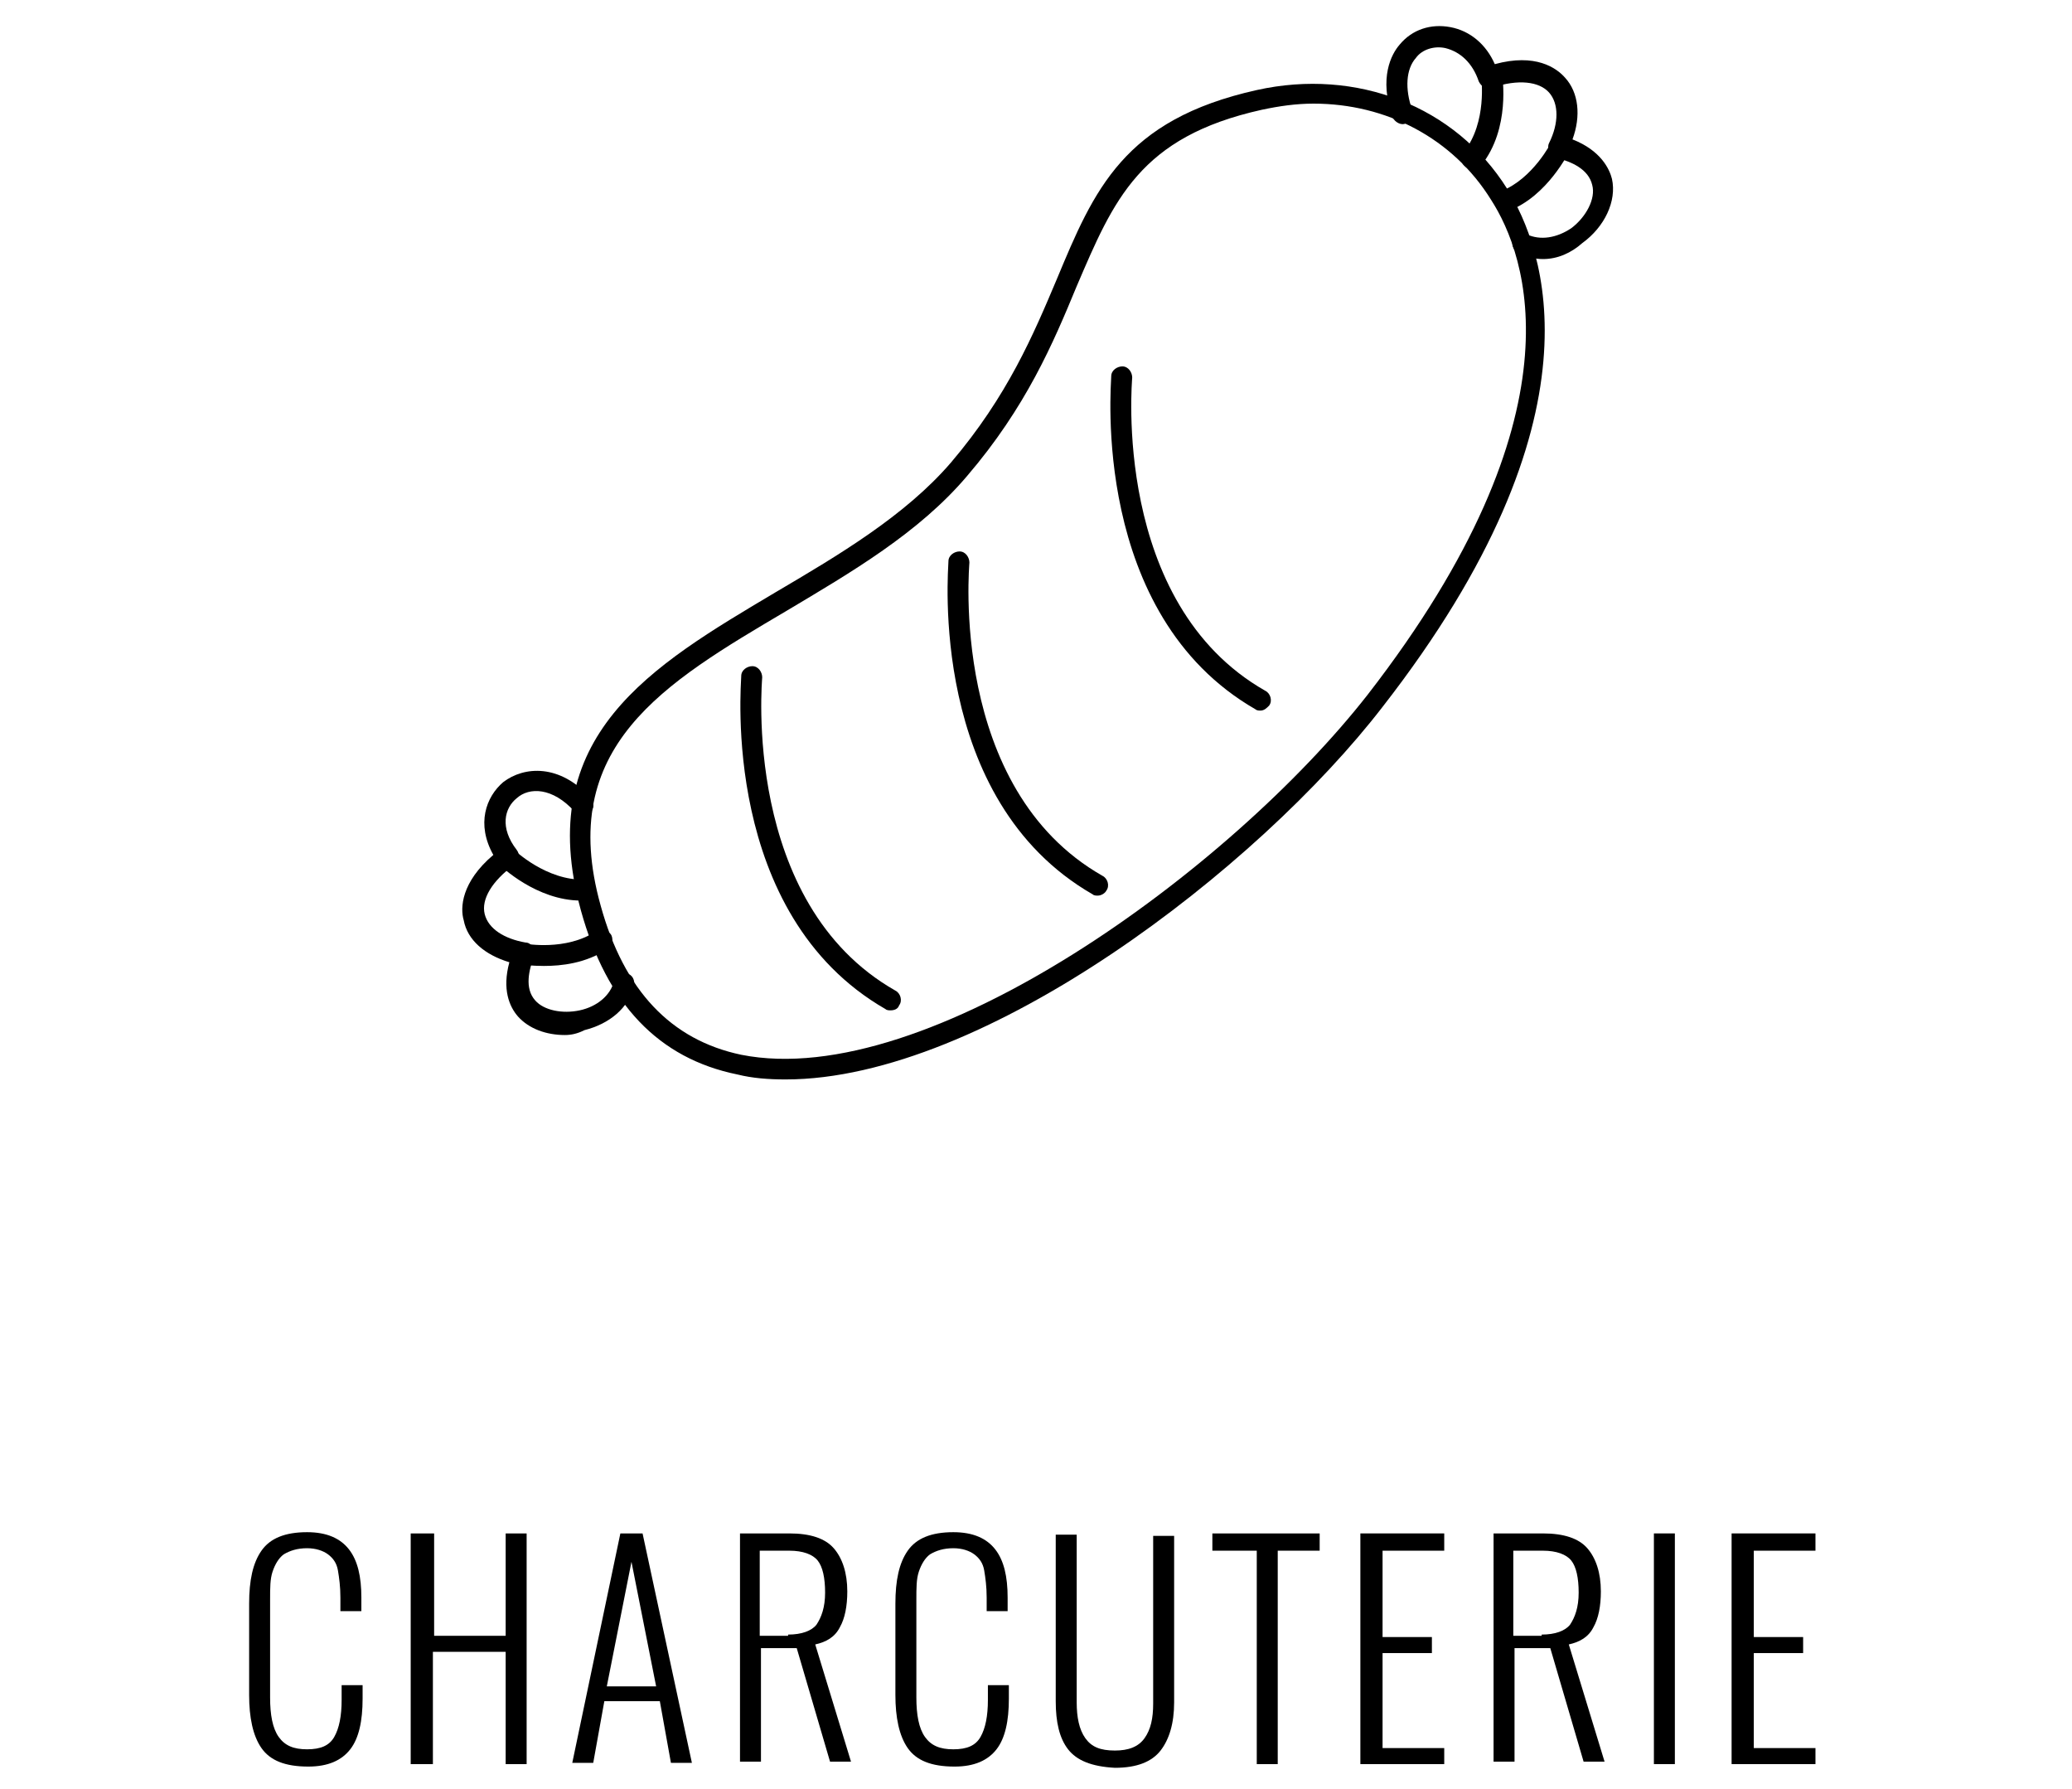 <?xml version="1.0" encoding="utf-8"?>
<!-- Generator: Adobe Illustrator 22.1.0, SVG Export Plug-In . SVG Version: 6.00 Build 0)  -->
<svg version="1.1" id="Calque_1" xmlns="http://www.w3.org/2000/svg" xmlns:xlink="http://www.w3.org/1999/xlink" x="0px" y="0px"
	 viewBox="0 0 168 145" style="enable-background:new 0 0 168 145;" xml:space="preserve">
<g>
	<g>
		<path d="M63.7,87.5c-1.4,0-2.7-0.1-3.9-0.4c-6.4-1.3-10.6-5.7-12.7-13.3C43.2,59.6,52.8,54,62.9,48c5.1-3,10.5-6.2,14.2-10.5l0,0
			c4.6-5.4,6.7-10.4,8.6-14.9c3-7.2,5.4-12.9,16.2-15.3c8.1-1.8,16.1,1.3,20.3,8c3,4.8,8.2,18.5-10.1,42
			C102,70.4,79.8,87.5,63.7,87.5z M106.5,8.4c-1.4,0-2.8,0.2-4.2,0.5c-9.9,2.2-12,7.3-15,14.3c-1.9,4.6-4.1,9.8-8.9,15.4l0,0
			c-3.9,4.6-9.4,7.8-14.6,10.9c-10,5.9-18.7,11-15.1,23.9c1.9,6.9,5.7,10.9,11.4,12.1c15.1,3,39.7-15,50.8-29.2
			c17.6-22.7,12.9-35.6,10-40.1C117.8,11.2,112.4,8.4,106.5,8.4z M77.8,38L77.8,38L77.8,38z"/>
		<path d="M125.1,21c-0.7,0-1.4-0.2-2-0.5c-0.4-0.2-0.6-0.7-0.4-1.1c0.2-0.4,0.7-0.6,1.1-0.4c1.1,0.5,2.4,0.3,3.6-0.5
			c1.2-0.9,2-2.4,1.7-3.5c-0.3-1.3-1.7-1.9-2.9-2.2c-0.3-0.1-0.5-0.2-0.6-0.5c-0.1-0.2-0.1-0.5,0-0.7c0.8-1.6,0.8-3.2,0-4.1
			c-0.8-0.9-2.5-1.1-4.6-0.4c-0.5,0.2-0.9-0.1-1.1-0.5c-0.5-1.5-1.5-2.4-2.7-2.7c-0.9-0.2-1.9,0.1-2.4,0.8c-0.8,0.9-0.9,2.5-0.3,4.2
			c0.2,0.4-0.1,0.9-0.5,1.1c-0.4,0.2-0.9-0.1-1.1-0.5c-1.1-3.2-0.1-5.1,0.6-5.9c1-1.2,2.5-1.7,4.1-1.4c1.6,0.3,2.9,1.4,3.6,3
			c3.3-0.9,5,0.3,5.7,1.1c1.1,1.2,1.3,3.1,0.6,5c2.3,0.9,3,2.4,3.2,3.2c0.4,1.8-0.6,3.9-2.4,5.2C127.4,20.5,126.3,21,125.1,21z"/>
		<path d="M119.3,13.7c-0.2,0-0.4-0.1-0.5-0.2c-0.4-0.3-0.4-0.8-0.1-1.2c1.9-2.4,1.4-6,1.4-6c-0.1-0.5,0.2-0.9,0.7-1
			c0.5-0.1,0.9,0.2,1,0.7c0,0.2,0.7,4.4-1.7,7.4C119.8,13.6,119.6,13.7,119.3,13.7z"/>
		<path d="M122,17.1c-0.3,0-0.7-0.2-0.8-0.5c-0.2-0.4,0-0.9,0.5-1.1c2.6-1,4.1-4,4.1-4c0.2-0.4,0.7-0.6,1.1-0.4
			c0.4,0.2,0.6,0.7,0.4,1.1c-0.1,0.1-1.8,3.7-5,4.9C122.2,17.1,122.1,17.1,122,17.1z"/>
		<path d="M45.8,83.9c-1.5,0-2.9-0.5-3.8-1.5c-0.7-0.8-1.3-2.2-0.7-4.4c-2-0.6-3.4-1.8-3.7-3.4c-0.3-1-0.2-3.1,2.4-5.3
			c-1.4-2.5-0.6-4.7,0.8-5.9c1.7-1.3,4.6-1.5,7.1,1.3c0.3,0.4,0.3,0.9-0.1,1.2c-0.4,0.3-0.9,0.3-1.2-0.1c-1.8-2-3.7-2-4.7-1.1
			c-1,0.8-1.4,2.4,0,4.2c0.3,0.4,0.2,0.9-0.2,1.2c-1.8,1.3-2.7,2.8-2.4,4c0.3,1.2,1.6,2,3.3,2.3c0.3,0,0.5,0.2,0.6,0.4
			c0.1,0.2,0.1,0.5,0.1,0.7c-0.4,1.1-0.8,2.6,0.1,3.6c0.7,0.8,2.2,1.1,3.6,0.8c1.4-0.3,2.5-1.2,2.8-2.4c0.1-0.5,0.6-0.7,1-0.6
			c0.5,0.1,0.7,0.6,0.6,1c-0.4,1.8-2,3.1-4,3.6C46.8,83.8,46.3,83.9,45.8,83.9z"/>
		<path d="M47.1,73c-3.6,0-6.5-2.8-6.6-2.9c-0.3-0.3-0.3-0.9,0-1.2c0.3-0.3,0.9-0.3,1.2,0c0,0,2.6,2.5,5.7,2.4
			c0.4-0.1,0.9,0.3,0.9,0.8c0,0.5-0.3,0.9-0.8,0.9C47.3,73,47.2,73,47.1,73z"/>
		<path d="M44.1,78.3c-1,0-1.7-0.1-1.8-0.1c-0.5-0.1-0.8-0.5-0.7-1c0.1-0.5,0.5-0.8,1-0.7c0,0,3.3,0.6,5.7-1
			c0.4-0.3,0.9-0.1,1.2,0.2c0.3,0.4,0.1,0.9-0.2,1.2C47.5,78.1,45.5,78.3,44.1,78.3z"/>
		<path d="M102.2,57.6c-0.1,0-0.3,0-0.4-0.1c-13.4-7.7-11.7-26.3-11.7-27c0-0.5,0.5-0.8,0.9-0.8c0.5,0,0.8,0.5,0.8,0.9
			c0,0.2-1.7,18.3,10.8,25.4c0.4,0.2,0.6,0.8,0.3,1.2C102.7,57.4,102.5,57.6,102.2,57.6z"/>
		<path d="M89,72.6c-0.1,0-0.3,0-0.4-0.1c-13.4-7.7-11.7-26.3-11.7-27c0-0.5,0.5-0.8,0.9-0.8c0.5,0,0.8,0.5,0.8,0.9
			c0,0.2-1.7,18.3,10.8,25.4c0.4,0.2,0.6,0.8,0.3,1.2C89.6,72.4,89.3,72.6,89,72.6z"/>
		<path d="M72.2,81.9c-0.1,0-0.3,0-0.4-0.1c-13.4-7.7-11.7-26.3-11.7-27c0-0.5,0.5-0.8,0.9-0.8c0.5,0,0.8,0.5,0.8,0.9
			c0,0.2-1.7,18.3,10.8,25.4c0.4,0.2,0.6,0.8,0.3,1.2C72.8,81.8,72.5,81.9,72.2,81.9z"/>
	</g>
	<g>
		<path d="M21.2,141.7c-0.7-1-1-2.5-1-4.3V130c0-1.9,0.3-3.3,1-4.3c0.7-1,1.9-1.5,3.7-1.5c1.6,0,2.7,0.5,3.4,1.4
			c0.7,0.9,1,2.2,1,3.9v1.1h-1.7v-1.1c0-0.9-0.1-1.6-0.2-2.2c-0.1-0.6-0.4-1-0.8-1.3c-0.4-0.3-1-0.5-1.7-0.5c-0.8,0-1.4,0.2-1.9,0.5
			c-0.4,0.3-0.7,0.8-0.9,1.4c-0.2,0.6-0.2,1.3-0.2,2.3v7.9c0,1.4,0.2,2.5,0.7,3.2s1.2,1,2.3,1c1.1,0,1.8-0.3,2.2-1s0.6-1.7,0.6-3
			v-1.2h1.7v1.1c0,1.8-0.3,3.2-1,4.1s-1.8,1.4-3.4,1.4C23.1,143.2,21.9,142.7,21.2,141.7z"/>
		<path d="M33.4,124.3h1.8v8.3H41v-8.3h1.7V143H41v-9.1h-5.9v9.1h-1.8V124.3z"/>
		<path d="M50.3,124.3h1.8l4,18.6h-1.7l-0.9-5H49l-0.9,5h-1.7L50.3,124.3z M53.2,136.7l-2-10.1l-2,10.1H53.2z"/>
		<path d="M59.7,124.3H64c1.7,0,2.9,0.4,3.6,1.2c0.7,0.8,1.1,2,1.1,3.5c0,1.2-0.2,2.2-0.6,2.9c-0.4,0.8-1.1,1.2-2,1.4l2.9,9.5h-1.7
			l-2.7-9.2h-2.9v9.2h-1.7V124.3z M63.9,132.5c1.1,0,1.9-0.3,2.3-0.8c0.4-0.6,0.7-1.4,0.7-2.6c0-1.2-0.2-2.1-0.6-2.6
			c-0.4-0.5-1.2-0.8-2.3-0.8h-2.4v6.9H63.9z"/>
		<path d="M73.6,141.7c-0.7-1-1-2.5-1-4.3V130c0-1.9,0.3-3.3,1-4.3c0.7-1,1.9-1.5,3.7-1.5c1.6,0,2.7,0.5,3.4,1.4
			c0.7,0.9,1,2.2,1,3.9v1.1H80v-1.1c0-0.9-0.1-1.6-0.2-2.2c-0.1-0.6-0.4-1-0.8-1.3c-0.4-0.3-1-0.5-1.7-0.5c-0.8,0-1.4,0.2-1.9,0.5
			c-0.4,0.3-0.7,0.8-0.9,1.4c-0.2,0.6-0.2,1.3-0.2,2.3v7.9c0,1.4,0.2,2.5,0.7,3.2s1.2,1,2.3,1c1.1,0,1.8-0.3,2.2-1s0.6-1.7,0.6-3
			v-1.2h1.7v1.1c0,1.8-0.3,3.2-1,4.1s-1.8,1.4-3.4,1.4C75.5,143.2,74.3,142.7,73.6,141.7z"/>
		<path d="M86.6,141.8c-0.7-0.9-1-2.2-1-3.9v-13.5h1.7v13.6c0,1.2,0.2,2.2,0.7,2.9s1.2,1,2.4,1c1.1,0,1.9-0.3,2.4-1s0.7-1.6,0.7-2.8
			v-13.6h1.7v13.5c0,1.7-0.4,3-1.1,3.9s-1.9,1.4-3.7,1.4C88.5,143.2,87.3,142.7,86.6,141.8z"/>
		<path d="M101.8,125.7h-3.5v-1.4h8.7v1.4h-3.4V143h-1.7V125.7z"/>
		<path d="M110.4,124.3h6.7v1.4h-5v7h4v1.3h-4v7.7h5v1.3h-6.8V124.3z"/>
		<path d="M120.9,124.3h4.2c1.7,0,2.9,0.4,3.6,1.2c0.7,0.8,1.1,2,1.1,3.5c0,1.2-0.2,2.2-0.6,2.9c-0.4,0.8-1.1,1.2-2,1.4l2.9,9.5
			h-1.7l-2.7-9.2h-2.9v9.2h-1.7V124.3z M125,132.5c1.1,0,1.9-0.3,2.3-0.8c0.4-0.6,0.7-1.4,0.7-2.6c0-1.2-0.2-2.1-0.6-2.6
			c-0.4-0.5-1.2-0.8-2.3-0.8h-2.4v6.9H125z"/>
		<path d="M134.1,124.3h1.7V143h-1.7V124.3z"/>
		<path d="M140.5,124.3h6.7v1.4h-5v7h4v1.3h-4v7.7h5v1.3h-6.8V124.3z"/>
	</g>
</g>
</svg>
